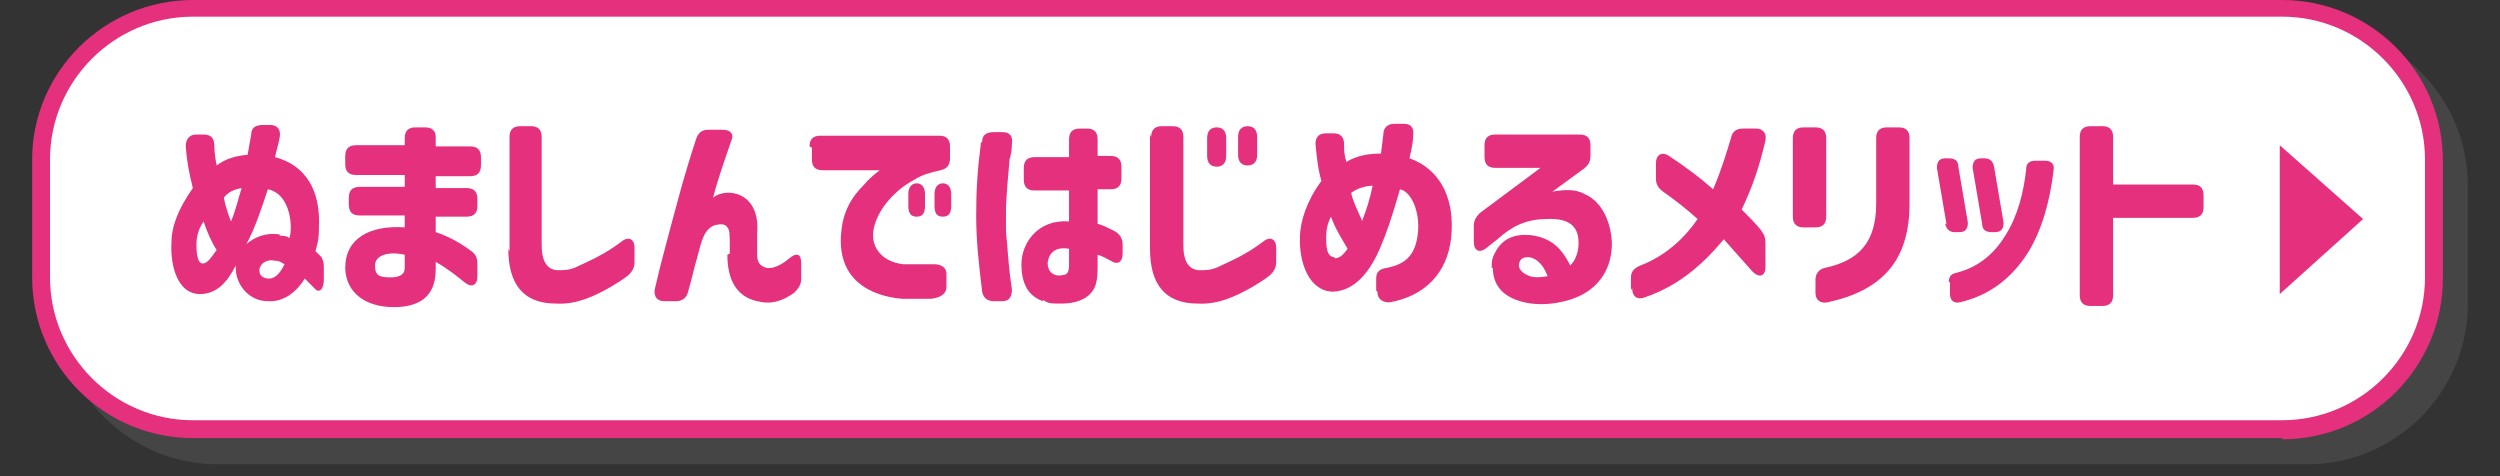 <?xml version="1.0" encoding="UTF-8"?>
<svg xmlns="http://www.w3.org/2000/svg" width="210" height="40" version="1.1" viewBox="0 0 210 40">
  <rect x="0" y="0" width="210" height="40" fill="#333333" stroke="none"/>
  <defs>
    <style>
      .cls-1 {
        isolation: isolate;
      }

      .cls-2 {
        fill: #e4307d;
      }

      .cls-2, .cls-3, .cls-4 {
        stroke-width: 0px;
      }

      .cls-5 {
        mix-blend-mode: multiply;
        opacity: .5;
      }

      .cls-3 {
        fill: #595757;
      }

      .cls-4 {
        fill: #fff;
      }
    </style>
  </defs>
  <g class="cls-1">
    <g id="_レイヤー_1" data-name="レイヤー 1">
      <g>
        <g>
          <g class="cls-5">
            <rect class="cls-3" x="5.6" y="2.8" width="201" height="35.4" rx="12.7" ry="12.7"/>
            <path class="cls-3" d="M193.8,39H18.3c-7.4,0-13.5-6-13.5-13.5v-9.9c0-7.4,6-13.5,13.5-13.5h175.5c7.4,0,13.5,6,13.5,13.5v9.9c0,7.4-6,13.5-13.5,13.5ZM18.3,3.5c-6.6,0-12,5.4-12,12v9.9c0,6.6,5.4,12,12,12h175.5c6.6,0,12-5.4,12-12v-9.9c0-6.6-5.4-12-12-12H18.3Z"/>
          </g>
          <g>
            <rect class="cls-4" x="3.5" y=".7" width="201" height="35.4" rx="12.7" ry="12.7"/>
            <path class="cls-2" d="M191.7,36.8H16.2c-7.4,0-13.5-6-13.5-13.5v-9.9C2.7,6,8.8,0,16.2,0h175.5c7.4,0,13.5,6,13.5,13.5v9.9c0,7.4-6,13.5-13.5,13.5ZM16.2,1.4c-6.6,0-12,5.4-12,12v9.9c0,6.6,5.4,12,12,12h175.5c6.6,0,12-5.4,12-12v-9.9c0-6.6-5.4-12-12-12H16.2Z"/>
          </g>
        </g>
        <g>
          <path class="cls-2" d="M19.8,22.9c0-.2,0-.4,0-.6-.7,1.4-1.6,2.4-3,2.4-1.9,0-2.5-2.4-2.4-4.3,0-1.4.6-2.9,1.8-4.6-.3-1.2-.5-2.2-.6-3.5,0-.6.3-1,.9-1h.6c.6,0,.9.3.9.9,0,.6.1,1.2.2,1.7.8-.6,1.6-.8,2.6-.9.1-.6.2-1.1.3-1.7,0-.6.4-.8,1-.8h.6c.6,0,.9.4.8,1-.1.6-.3,1.2-.4,1.7,3.3.9,3.7,3.8,3.7,5.4s-.1,1.7-.3,2.5c.2.2.4.4.5.5.1.2.2.4.2.8v1.1c0,.8-.4,1.2-.8.7-.3-.3-.6-.6-.8-.8-.6,1-1.7,2-3.1,1.9-1.6,0-2.7-1.4-2.7-2.8ZM17.5,21.9c.2-.2.4-.5.7-.9-.4-.6-.8-1.5-1.1-2.4-.4.6-.6,1.2-.6,2,0,1,.2,2,1,1.3ZM19.4,18.6c.4-.9.6-1.9.9-2.8-.6.1-1.1.3-1.5.8.1.6.4,1.5.6,2ZM23.5,19.8c.2,0,.6,0,.8.2.3-.7.2-3.7-1.8-4.1-.5,1.5-1,3.1-1.8,4.6.7-.6,1.7-1,2.8-.8ZM22.6,23.4c.6,0,1-.6,1.3-1.2-.3-.2-.5-.3-.8-.3-.9-.2-1.4.5-1.3.9,0,.4.4.6.8.6Z"/>
          <path class="cls-2" d="M29,22.5c0-2.5,2.1-3.6,5-3.4v-1h-3.8c-.6,0-.9-.3-.9-.9v-.6c0-.6.3-.9.9-.9h3.8v-1h-4.1c-.6,0-.9-.3-.9-.9v-.7c0-.6.3-.9.9-.9h4.1v-.6c0-.6.3-.9.9-.9h.8c.6,0,.9.3.9.8v.8h2.9c.6,0,.9.3.9.9v.7c0,.6-.3.9-.9.9h-2.9v1h2.6c.6,0,.9.3.9.9v.6c0,.6-.3.9-.9.9h-2.6v1.3c1.2.4,2.2,1,3,1.6.4.3.5.6.5,1.1v1c0,.8-.5,1-1.1.5-.6-.5-1.5-1.2-2.4-1.7v.6c0,.9-.2,1.6-.6,2.1-.6.8-1.7,1.1-2.9,1.1-2.4,0-4-1.2-4.1-3.2ZM32.8,23.3c.7,0,1.2-.2,1.2-.8v-1.1c-1.3-.3-2.5,0-2.5.9s.4,1,1.4,1Z"/>
          <path class="cls-2" d="M42.8,21.1v-9.6c0-.6.3-.9.9-.9h.9c.6,0,.9.3.9.9v9.1c0,1.4.5,2.1,1.4,2.1s1.2-.1,2-.5c1.1-.5,2.1-1,3.3-1.9.6-.5,1.1-.2,1.1.5v1.2c0,.5-.2.8-.5,1.1-.5.4-1,.7-1.5,1-1.4.8-2.9,1.5-4.6,1.4-2.8,0-4-1.7-4-4.6Z"/>
          <path class="cls-2" d="M61.3,21.3c0-.3,0-.5,0-.8,0-.7,0-1.2-.2-1.4-.2-.3-.5-.3-1-.2-1,.3-1.2,1.5-1.5,2.6-.3,1-.5,2-.8,3-.1.5-.5.8-1,.8h-1c-.6,0-.9-.4-.8-1,.3-1.3.6-2.5.9-3.6.7-2.6,1.5-5.8,2.6-9.1.2-.5.5-.7,1-.7h1.2c.7,0,1,.4.7,1-.5,1.5-1,2.8-1.5,4.7,1.1-.9,4-.5,3.7,3,0,.4,0,1.1,0,1.7,0,.4,0,1,.8,1.2.5.1,1.2-.2,1.9-.8.6-.5,1-.4,1,.4v1.3c0,.5-.2.8-.6,1.2-1,.7-1.9,1-3.1.7-1.8-.4-2.5-1.9-2.5-3.9Z"/>
          <path class="cls-2" d="M68,12.3c0-.6.3-.9.9-.9h10c.6,0,.9.3.9.9v1c0,.6-.3.9-.8,1-.9.2-1.6.4-2.2.8-1.7.9-2.9,2.4-3.3,3.7-.6,1.8.5,3.2,2.4,3.4.7,0,1.7,0,2.6,0,.6,0,1,.3,1,.8v1.1c0,.6-.5.9-1.3,1-1,0-1.9,0-2.4,0-2.5-.2-5.7-1.5-5.1-5.9.2-1.6.9-2.7,1.8-3.6.5-.6,1-1,1.4-1.3h-4.8c-.6,0-.9-.3-.9-.9v-1ZM76.3,16.3c0-.6.3-.9.7-.9s.7.3.7.9v1c0,.6-.2.9-.7.9s-.7-.3-.7-.9v-1ZM78.5,17.3v-1c0-.6.3-.9.7-.9s.7.3.7.9v1c0,.6-.2.9-.7.9s-.7-.3-.7-.9Z"/>
          <path class="cls-2" d="M82.5,11.9c0-.6.4-.8,1-.8h.7c.6,0,.9.3.8,1,0,.5-.1,1-.2,1.3-.1,1.4-.3,3-.3,4.6s0,1.6.1,2.5c.1,1.4.2,2.5.4,3.8,0,.6-.2,1-.8,1h-.7c-.6,0-.9-.3-1-.8-.3-2.5-.5-4.3-.5-6.4s.1-3.8.4-6.1ZM87.6,25.3c-1.1-.4-1.8-1.3-1.8-3.1s1.4-3.8,4-3.6v-2.6h-2.9c-.6,0-.9-.3-.9-.9v-1c0-.6.3-.9.9-.9h2.9v-1.5c0-.6.3-.9.9-.9h.6c.6,0,.9.3.9.9v1.4h1.1c.6,0,.9.3.9.9v1c0,.6-.3.9-.9.9h-1.1v2.9c.4.1.8.3,1.4.6.4.2.7.6.7,1.1v.8c0,.7-.4,1-1,.6-.4-.2-.7-.4-1.1-.5v1.1c0,.8-.1,1.5-.4,1.9-.5.8-1.6,1.1-2.6,1.1s-1.1,0-1.6-.3ZM89.3,23.1c.2,0,.5-.1.5-.8v-1.4c-1.1-.2-1.7.3-1.8,1.2,0,.7.5,1.2,1.3,1Z"/>
          <path class="cls-2" d="M96.7,11.5c0-.6.3-.9.9-.9h.9c.6,0,.9.3.9.9v9.1c0,1.4.5,2.1,1.4,2.1s1.2-.1,2-.5c1.1-.5,2.1-1,3.3-1.9.6-.5,1.1-.2,1.1.5v1.2c0,.5-.2.8-.5,1.1-.5.4-1,.7-1.5,1-1.4.8-2.9,1.5-4.6,1.4-2.8,0-4-1.7-4-4.6v-9.6ZM101.4,11.6c0-.6.3-.9.8-.9s.8.3.8.9v1.5c0,.6-.3.9-.8.9s-.8-.3-.8-.9v-1.5ZM104,13v-1.5c0-.6.3-.9.8-.9s.8.3.8.9v1.5c0,.6-.3.9-.8.9s-.8-.3-.8-.9Z"/>
          <path class="cls-2" d="M115.6,24.4v-1c0-.6.3-.8.9-.9,1.5-.3,2.4-1,2.6-2.9.2-1.7-.5-3.5-1.5-3.7-.7,2.4-1.1,3.6-1.7,5-.7,1.6-1.9,3.5-3.9,3.6-2,0-2.9-2.4-2.8-4.6,0-1.3.6-3.1,1.8-4.7-.3-1-.4-2.1-.5-3.1,0-.6.3-.9.9-.9h.6c.6,0,.9.3.9.9,0,.5,0,.9.2,1.5.8-.5,1.8-.7,2.9-.7l.2-1.6c0-.6.4-.9.9-.9h.8c.6,0,.9.3.8,1,0,.6-.1.9-.3,1.9,2.8,1,3.8,3.7,3.5,6.6-.3,3.1-2.3,5-5.2,5.5-.6,0-1-.3-1-.9ZM112.1,21.7c.5,0,.8-.4,1.1-.8-.4-.7-1-1.6-1.4-2.7-.3.6-.4,1.1-.4,1.7,0,.7,0,1.7.7,1.7ZM114.4,18.6c.4-1,.7-2,.9-3-.5,0-1.3.2-1.8.6.1.6.5,1.4.9,2.3Z"/>
          <path class="cls-2" d="M125.3,22.5c0-.4,0-.8.3-1.3.5-1,1.5-1.7,3.3-1.4,1.5.3,2.3,1.1,3,2.5.5-.5.7-1.2.7-1.9,0-1.4-.8-2.1-2.7-2-1.9,0-3.1.8-4,1.6l-1,.8c-.6.5-1.1.3-1.1-.5v-1.3c0-.5.2-.8.5-1.1l5.1-3.8h-3.8c-.6,0-.9-.3-.9-.9v-1c0-.6.3-.9.9-.9h7.1c.6,0,.9.3.9.9v.9c0,.5-.2.8-.6,1.1l-2.6,1.9c1.1-.2,2-.2,2.7.2,1.4.6,2.2,2.2,2.3,4.1,0,2.1-1,3.6-2.6,4.4-1.4.7-3.5,1-5.1.5-1.4-.4-2.3-1.3-2.3-2.8ZM128.5,23.2c.6.2,1.4,0,1.5,0-.3-.8-.8-1.5-1.6-1.6-.4,0-.6.1-.7.3-.3.5,0,1,.8,1.3Z"/>
          <path class="cls-2" d="M137,24.4v-1.1c0-.5.3-.8.8-1,2.1-.8,3.7-2.3,4.8-3.9-1-.9-1.9-1.6-2.9-2.3-.4-.3-.6-.6-.6-1.1v-1.3c0-.7.5-1,1.1-.6,1.5,1,2.7,1.9,3.7,2.8.7-1.6,1.2-3.3,1.5-4.3.1-.5.4-.8,1-.8h1.1c.6,0,.9.4.8,1-.5,2.1-1,3.7-2,5.8.6.6,1,1,1.6,1.7.3.4.4.7.4,1.1v2c0,.8-.5,1-1.1.4-.8-.9-1.5-1.7-2.4-2.7-.6.7-1.3,1.5-2,2.1-1.3,1.2-2.9,2.2-4.7,2.8-.6.2-1-.1-1-.8Z"/>
          <path class="cls-2" d="M150.6,11.6c0-.6.3-.9.9-.9h1c.6,0,.9.3.9.9v6.6c0,.6-.3.9-.9.9h-1c-.6,0-.9-.3-.9-.9v-6.6ZM152.5,24.6v-1.1c0-.5.3-.9.8-1,2.8-.6,4.3-2.1,4.3-5.4v-5.5c0-.6.3-.9.9-.9h1c.6,0,.9.3.9.9v5.5c0,4.8-2.3,7.3-6.9,8.3-.6.1-1-.2-1-.8Z"/>
          <path class="cls-2" d="M163.5,18.8l-.8-4.7c0-.5.2-.8.7-.8h.3c.5,0,.8.2.8.7l.8,4.7c0,.5-.2.8-.7.8h-.4c-.4,0-.7-.2-.8-.7ZM163.7,23.7c0-.5.2-.7.7-.8,1.9-.5,3.2-1.7,4.1-3.2,1-1.6,1.5-3.6,1.7-5.5,0-.5.3-.7.8-.7h.8c.5,0,.8.3.7.8-.3,2.6-1,5.1-2.2,7-1.3,2-3.1,3.5-5.7,4.1-.5.1-.8-.2-.8-.7v-1ZM166.4,13.3h.3c.4,0,.7.2.8.7l.8,4.7c0,.5-.2.8-.7.8h-.3c-.5,0-.8-.2-.8-.7l-.8-4.7c0-.5.2-.8.7-.8Z"/>
          <path class="cls-2" d="M174.7,24.8v-13.3c0-.6.3-.9.9-.9h1c.6,0,.9.3.9.9v4h6.7c.6,0,.9.3.9.9v1c0,.6-.3.9-.9.9h-6.7v6.5c0,.6-.3.9-.9.9h-1c-.6,0-.9-.3-.9-.9Z"/>
        </g>
        <polygon class="cls-2" points="191.5 12.2 191.5 24.7 198.5 18.4 191.5 12.2"/>
      </g>
    </g>
  </g>
</svg>